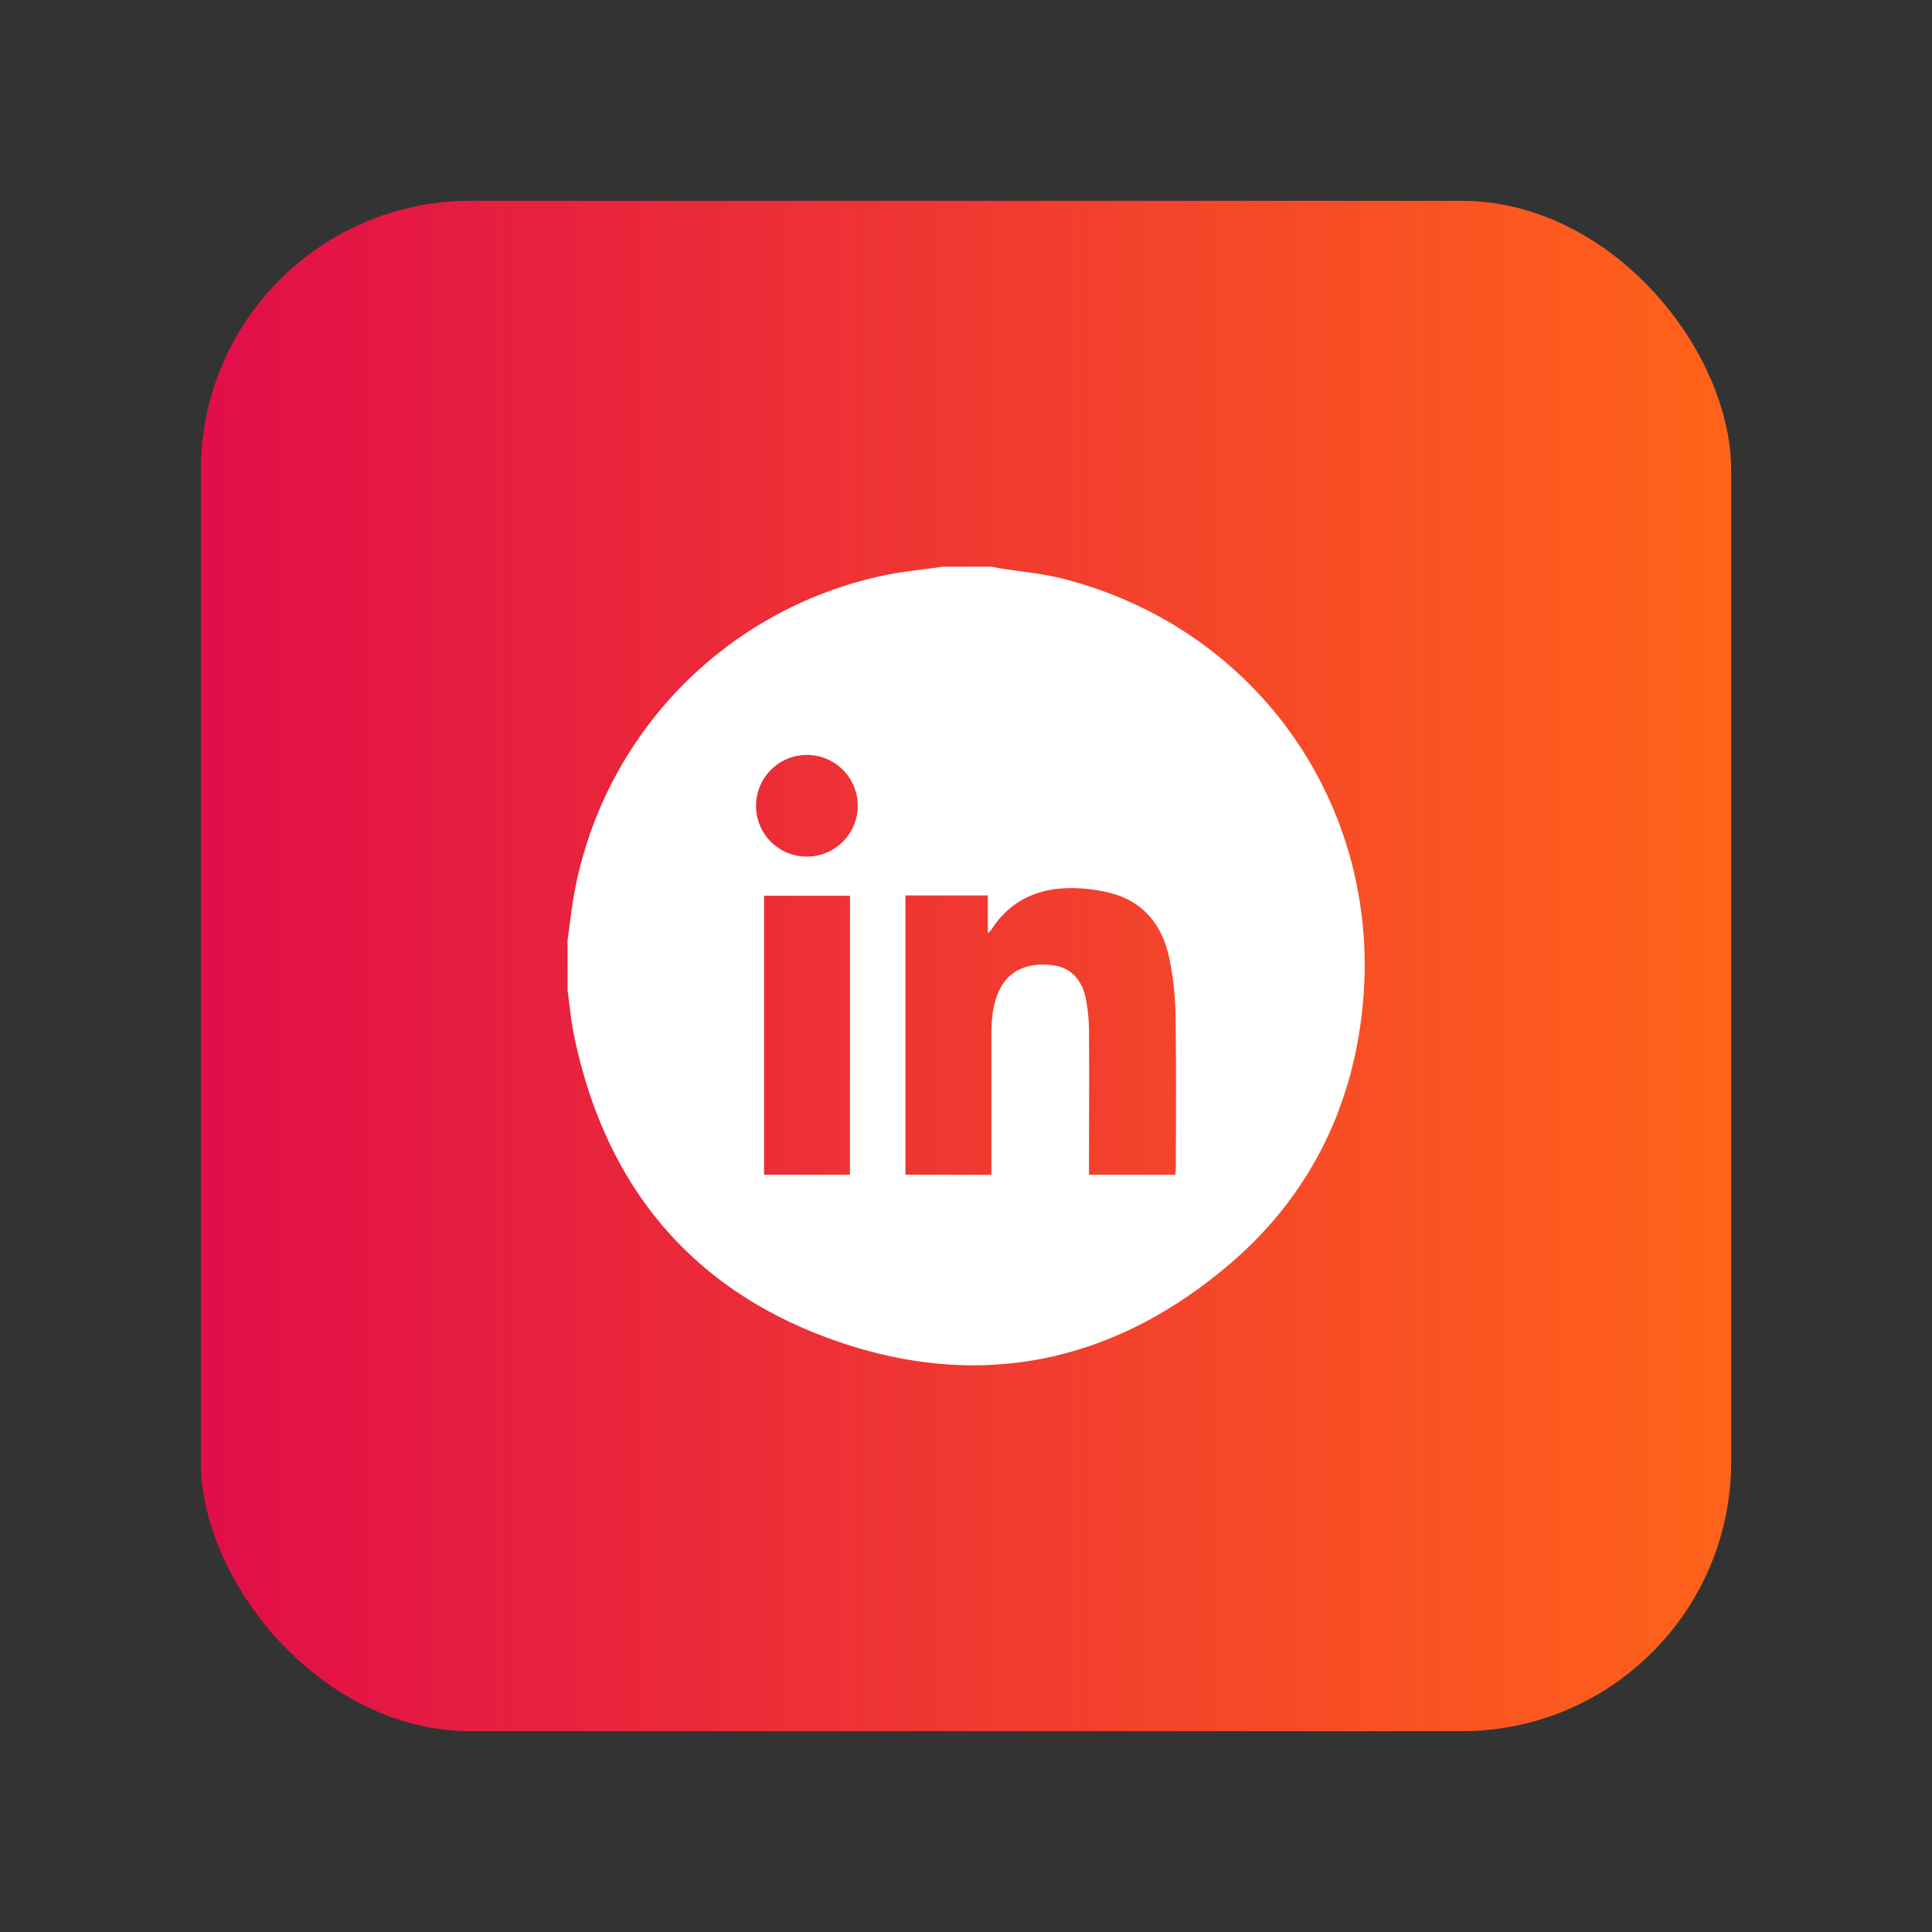 <svg id="Capa_1" data-name="Capa 1" xmlns="http://www.w3.org/2000/svg" xmlns:xlink="http://www.w3.org/1999/xlink" viewBox="0 0 380 380"><rect x="0" y="0" width="380" height="380" fill="#333333" stroke="none"/><defs><style>.cls-1{fill:url(#Degradado_sin_nombre_2);}.cls-2{fill:#fff;}</style><linearGradient id="Degradado_sin_nombre_2" x1="39.5" y1="190" x2="340.5" y2="190" gradientUnits="userSpaceOnUse"><stop offset="0" stop-color="#e10e49"/><stop offset="1" stop-color="#ff6319"/></linearGradient></defs><rect class="cls-1" x="39.5" y="39.5" width="301" height="301" rx="53"/><g id="dQish9.tif"><path class="cls-2" d="M185.45,111.46H195c.49.09,1,.2,1.48.28,4.22.69,8.53,1.05,12.65,2.1,38.59,9.88,63.26,45.58,58.76,85.26-2.27,20-11.08,36.93-26.45,49.89-22.62,19.07-48.55,24.51-76.57,14.9C136.09,254,119,233.28,112.88,203.53c-.59-2.88-.84-5.84-1.25-8.76V185c.4-2.87.72-5.75,1.2-8.6A78.31,78.31,0,0,1,174.73,113C178.27,112.32,181.87,112,185.45,111.46ZM195,231.08v-1.85c0-8.58,0-17.15,0-25.73,0-3.12.26-6.22,1.73-9.08,1.86-3.61,5.58-5.22,10.46-4.55,3.35.46,5.66,2.76,6.4,6.67a34.25,34.25,0,0,1,.6,6.23c.07,8.88,0,17.76,0,26.64v1.65h17c0-.49.09-.89.09-1.29,0-10.05.09-20.11-.07-30.16a60.62,60.62,0,0,0-1.18-10.92c-1.3-6.45-4.86-11.27-11.49-13a31.24,31.24,0,0,0-8.61-1c-6.33.17-11.52,2.77-15,8.25a6.66,6.66,0,0,1-.64.59v-7.41H178.09v54.93Zm-27.81-54.9H150.28v54.87h16.89Zm-8.54-7.7a10,10,0,1,0-9.94-9.89A9.95,9.95,0,0,0,158.63,168.48Z"/></g></svg>